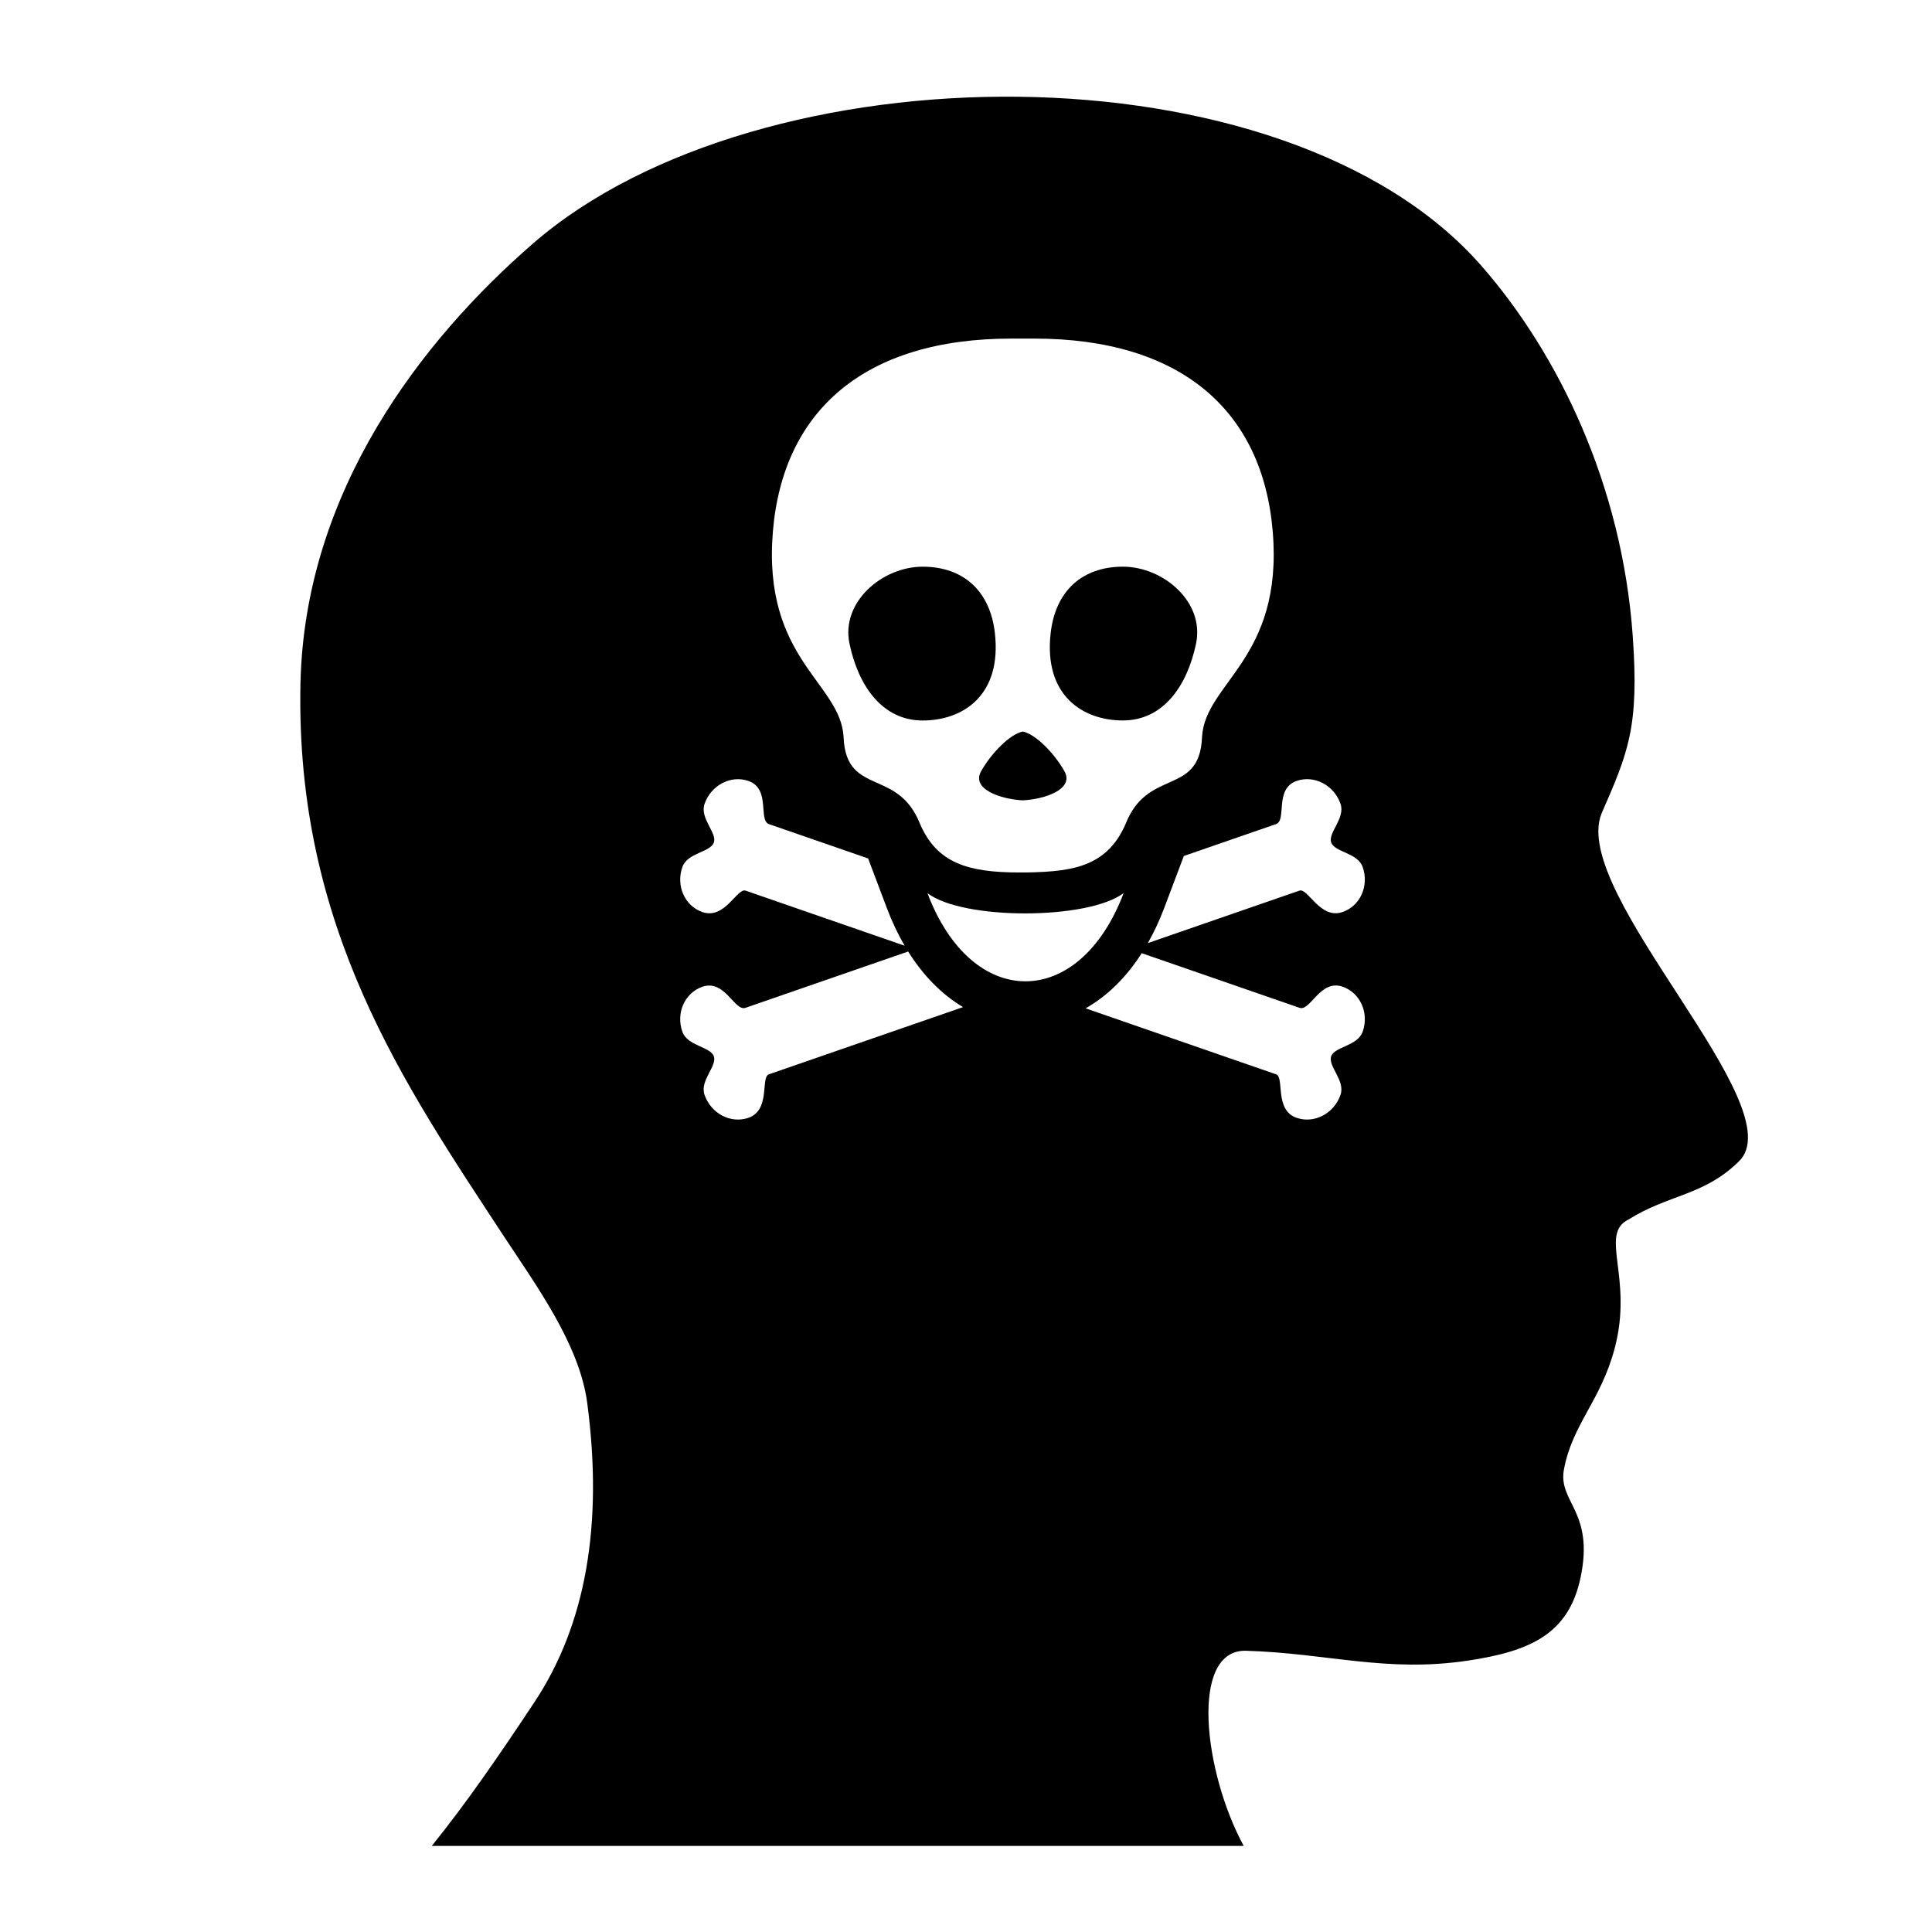 <?xml version="1.0" encoding="UTF-8"?>
<!-- Uploaded to: ICON Repo, www.iconrepo.com, Generator: ICON Repo Mixer Tools -->
<svg fill="#000000" width="800px" height="800px" version="1.1" viewBox="144 144 512 512" xmlns="http://www.w3.org/2000/svg">
 <g>
  <path d="m415.05 356.1c5.723-0.281 13.754-2.918 11.027-7.734-2.793-4.926-7.691-9.828-11.027-10.496-3.344 0.664-8.246 5.57-11.035 10.496-2.719 4.816 5.312 7.453 11.035 7.734z"/>
  <path d="m388.52 334.94c10.711-0.004 21.02-6.691 19.133-23.195-1.273-11.203-8.418-17.566-19.133-17.566-10.707 0-21.699 9.359-19.398 20.379 2.344 11.191 8.688 20.383 19.398 20.383z"/>
  <path d="m441.58 334.93c10.711 0 17.055-9.184 19.387-20.375 2.312-11.023-8.68-20.379-19.387-20.379-10.711 0-17.859 6.363-19.141 17.566-1.887 16.504 8.426 23.184 19.141 23.188z"/>
  <path d="m568.37 359.72c7.109-16.297 10.066-22.898 8.312-47.328-2.848-39.707-19.574-74.547-40.168-98.031-51.992-59.277-191.11-58.027-251.21-5.871-29.527 25.613-60.617 65.73-61.68 116.74-1.344 64.473 27.488 106.11 53.969 146.49 8.48 12.918 19.973 28.547 22.027 44.055 4.281 32.375-0.406 58.816-13.98 79.301-9.512 14.359-18.129 26.852-27.207 38.109h215.16c-10.602-19.543-14.344-51.758 0.395-51.723 21.824 0.629 37.383 5.894 59.148 2.602 16.434-2.492 26.582-7.019 29.738-22.027 3.691-17.578-6.051-19.926-4.41-28.641 2.258-12.027 9.656-17.996 13.406-31.941 5.094-18.957-4.273-30.426 3.758-34.305 10.602-6.648 19.84-6.238 29.086-15.262 15.297-14.336-44.645-70.895-36.336-92.172zm-219.55-74.824c2.664-32.188 24.406-51.168 63.234-51.168h6.004c38.82 0 60.566 18.984 63.234 51.172 2.797 33.734-17.957 40.02-18.738 54.418-0.336 8.258-4.254 10.082-8.75 12.09-4.086 1.82-8.664 3.785-11.465 10.848-2.273 5.281-5.473 8.531-9.883 10.465-4.258 1.863-9.539 2.379-16.449 2.492h-1.898c-6.805 0-12.191-0.629-16.453-2.492-4.414-1.934-7.609-5.184-9.879-10.465-2.812-7.059-7.379-9.027-11.473-10.844-4.504-2.012-8.414-3.844-8.746-12.098-0.781-14.391-21.527-20.672-18.738-54.418zm-23.984 88.875c1.34-3.812 7.418-3.875 8.34-6.508 0.902-2.562-3.797-6.418-2.457-10.238 1.75-4.969 6.949-7.684 11.621-6.066 5.965 2.07 2.539 10.422 5.445 11.441l26.277 9.094 4.996 13.238c1.352 3.566 2.918 6.871 4.68 9.891l-42.145-14.594c-2.258-0.781-5.492 7.742-11.461 5.672-4.668-1.621-7.047-6.961-5.297-11.93zm22.922 54.938c-2.258 0.781 0.539 9.453-5.426 11.527-4.676 1.605-9.875-1.102-11.617-6.074-1.34-3.809 3.379-7.609 2.457-10.23-0.902-2.574-6.996-2.695-8.34-6.519-1.75-4.961 0.637-10.293 5.305-11.914 5.969-2.066 8.523 6.602 11.426 5.586l43.105-14.922c4.035 6.434 8.988 11.43 14.551 14.73zm67.992-24.652c-10.047 0-20.086-7.777-25.965-23.367 4.707 3.602 15.289 5.371 25.891 5.371 10.688 0 21.398-1.809 26.102-5.391-5.898 15.582-15.961 23.387-26.027 23.387zm89.371 13.355c-1.34 3.82-7.438 3.941-8.34 6.516-0.922 2.625 3.805 6.422 2.465 10.242-1.75 4.961-6.953 7.672-11.629 6.066-5.969-2.074-3.168-10.746-5.426-11.527l-50.488-17.488c5.68-3.219 10.746-8.172 14.871-14.617l41.805 14.473c2.906 1.008 5.461-7.656 11.438-5.594 4.672 1.629 7.055 6.969 5.305 11.93zm-5.305-31.719c-5.969 2.07-9.203-6.453-11.457-5.668l-40.168 13.906c1.602-2.828 3.047-5.898 4.301-9.211l5.238-13.871 24.441-8.457c2.906-1.008-0.52-9.367 5.457-11.438 4.672-1.617 9.875 1.102 11.621 6.062 1.34 3.82-3.367 7.68-2.465 10.242 0.934 2.629 7.004 2.691 8.34 6.508 1.746 4.969-0.637 10.312-5.309 11.926z"/>
 </g>
</svg>